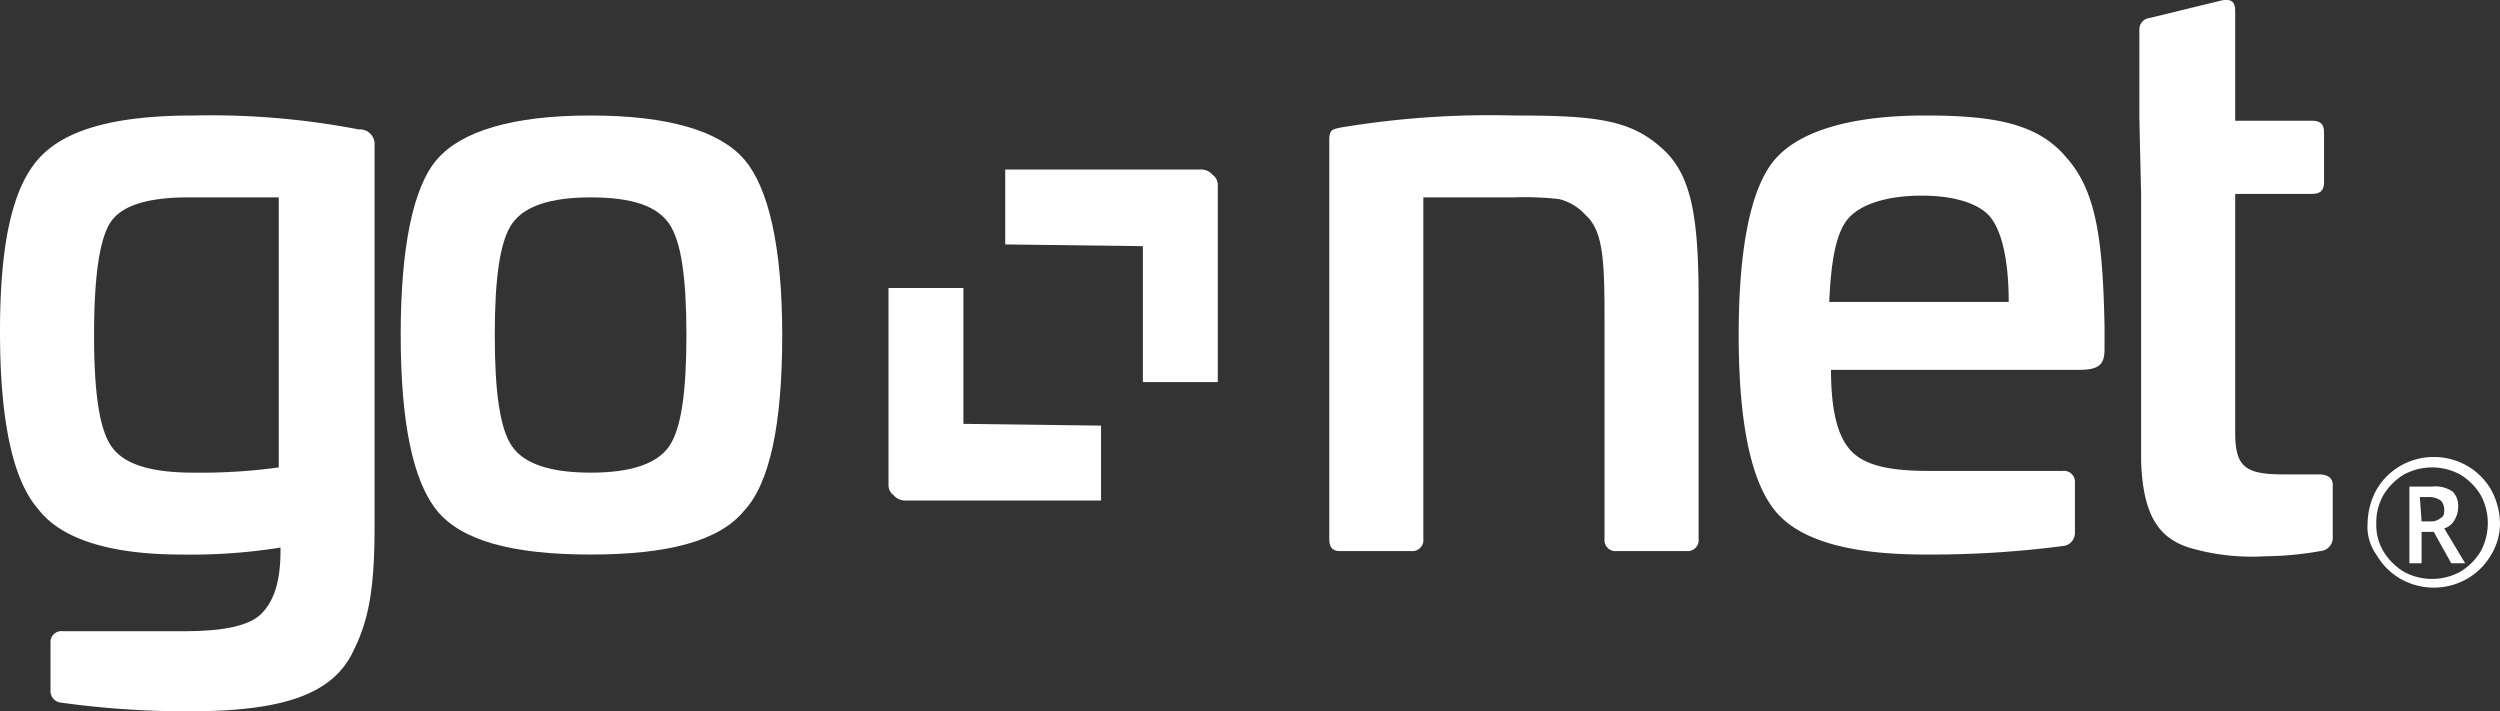 <svg id="OBJECTS" xmlns="http://www.w3.org/2000/svg" viewBox="0 0 143.5 40.83"><rect x="0" y="0" width="143.5" height="40.83" fill="#333333" stroke="none"/><defs><style>.cls-1{fill:#fff;}</style></defs><path class="cls-1" d="M20.9,8.1a.84.84,0,0,1,.9.9V30.9c0,3.4-.3,5.3-1.2,7.1-1.2,2.6-4.2,3.5-9.5,3.5A52.32,52.32,0,0,1,3.8,41a.66.66,0,0,1-.6-.7V37.6a.63.63,0,0,1,.7-.7h7c2.2,0,3.7-.3,4.4-1s1.1-1.8,1.1-3.6v-.2a32.49,32.49,0,0,1-5.7.4c-4.1,0-6.9-.9-8.2-2.6C1,28.2.3,24.7.3,19.7S1,11.5,2.5,9.8s4.4-2.5,8.9-2.5A44.92,44.92,0,0,1,20.9,8.1ZM16.3,12H11.1q-3.6,0-4.5,1.5c-.6,1-.9,3.1-.9,6.4s.3,5.4,1,6.4,2.2,1.5,4.7,1.5a32.82,32.82,0,0,0,4.9-.3Z" transform="translate(-0.3 -0.67)"/><path class="cls-1" d="M43,30c-1.4,1.7-4.3,2.5-8.8,2.5s-7.4-.8-8.8-2.5-2.1-5.1-2.1-10.1.7-8.5,2.1-10.1,4.3-2.5,8.8-2.5,7.4.9,8.8,2.5,2.2,5,2.2,10.1S44.5,28.4,43,30ZM34.2,12q-3.45,0-4.5,1.5c-.7,1-1,3.1-1,6.4s.3,5.4,1,6.4,2.2,1.5,4.5,1.5,3.8-.5,4.5-1.5,1-3.1,1-6.4-.3-5.4-1-6.4S36.6,12,34.2,12Z" transform="translate(-0.3 -0.67)"/><path class="cls-1" d="M95.6,9.1c1.8,1.5,2.2,4,2.2,8.8V31.6a.63.63,0,0,1-.7.7h-4a.63.63,0,0,1-.7-.7V18.9c0-3.4-.1-5-1.1-5.9a3,3,0,0,0-1.5-.9,17.1,17.1,0,0,0-2.6-.1H82V31.6a.63.63,0,0,1-.7.7H77.2c-.4,0-.6-.2-.6-.7V8.7c0-.6.2-.6.6-.7a52.14,52.14,0,0,1,10-.7C91.7,7.3,93.8,7.5,95.6,9.1Z" transform="translate(-0.3 -0.67)"/><path class="cls-1" d="M123.1,7.5V2.4a.66.66,0,0,1,.6-.7l4.1-1c.5-.1.8,0,.8.6V7.6H133c.5,0,.7.2.7.7v2.8c0,.5-.2.7-.7.7h-4.4V25.5c0,2,.6,2.4,2.8,2.4h2c.5,0,.8.2.8.6v3a.76.76,0,0,1-.7.8,19.07,19.07,0,0,1-3.2.3,12.64,12.64,0,0,1-4-.4c-2-.5-3-1.8-3.1-5.1V11.8" transform="translate(-0.3 -0.67)"/><path class="cls-1" d="M55.6,25V17.2H51.3V28.5a.71.71,0,0,0,.3.6.86.86,0,0,0,.6.3H63.5V25.1L55.6,25" transform="translate(-0.3 -0.67)"/><path class="cls-1" d="M65.9,14.8v7.8h4.3V11.3a.71.71,0,0,0-.3-.6.86.86,0,0,0-.6-.3H58v4.3l7.9.1" transform="translate(-0.3 -0.67)"/><path class="cls-1" d="M118.9,9.7c1.7,1.9,2.1,4.6,2.2,9.7v1.3c0,.9-.3,1.2-1.5,1.2H105.4c0,2.4.4,3.9,1.2,4.7s2.2,1.1,4.4,1.1h7.7a.63.63,0,0,1,.7.7v2.8a.76.76,0,0,1-.6.8,58.77,58.77,0,0,1-8,.5c-4.3,0-7.2-.8-8.6-2.5s-2.1-5.1-2.1-10.1.7-8.5,2.1-10.1,4.3-2.5,8.6-2.5C114.9,7.3,117.3,7.8,118.9,9.7Zm-12.5,3.5c-.7.8-1,2.4-1.1,4.8h10.3c0-2.4-.4-4-1-4.8s-2-1.3-4-1.3S107.1,12.4,106.4,13.2Z" transform="translate(-0.3 -0.67)"/><path class="cls-1" d="M136.2,30.7a4.14,4.14,0,0,1,.5-1.9,3.76,3.76,0,0,1,1.4-1.4,3.86,3.86,0,0,1,3.8,0,3.76,3.76,0,0,1,1.4,1.4,4.14,4.14,0,0,1,.5,1.9,3.45,3.45,0,0,1-.5,1.8,3.76,3.76,0,0,1-1.4,1.4,3.86,3.86,0,0,1-3.8,0,3.76,3.76,0,0,1-1.4-1.4A2.73,2.73,0,0,1,136.2,30.7Zm.5,0a2.93,2.93,0,0,0,.4,1.6,3.45,3.45,0,0,0,1.2,1.2,3.4,3.4,0,0,0,3.2,0,3.45,3.45,0,0,0,1.2-1.2,3.4,3.4,0,0,0,0-3.2,3.45,3.45,0,0,0-1.2-1.2,3.4,3.4,0,0,0-3.2,0,3.45,3.45,0,0,0-1.2,1.2A3.17,3.17,0,0,0,136.7,30.7Zm4.7-.9a1.45,1.45,0,0,1-.2.7,1,1,0,0,1-.6.5l1.2,2H141l-1-1.8h-.7V33h-.7V28.6h1.3a1.74,1.74,0,0,1,1.2.3A1.22,1.22,0,0,1,141.4,29.8Zm-2.1.8h.5a.85.85,0,0,0,.6-.2c.2-.1.2-.3.2-.5a.76.76,0,0,0-.2-.5,1.17,1.17,0,0,0-.7-.2h-.5l.1,1.4Z" transform="translate(-0.3 -0.67)"/></svg>